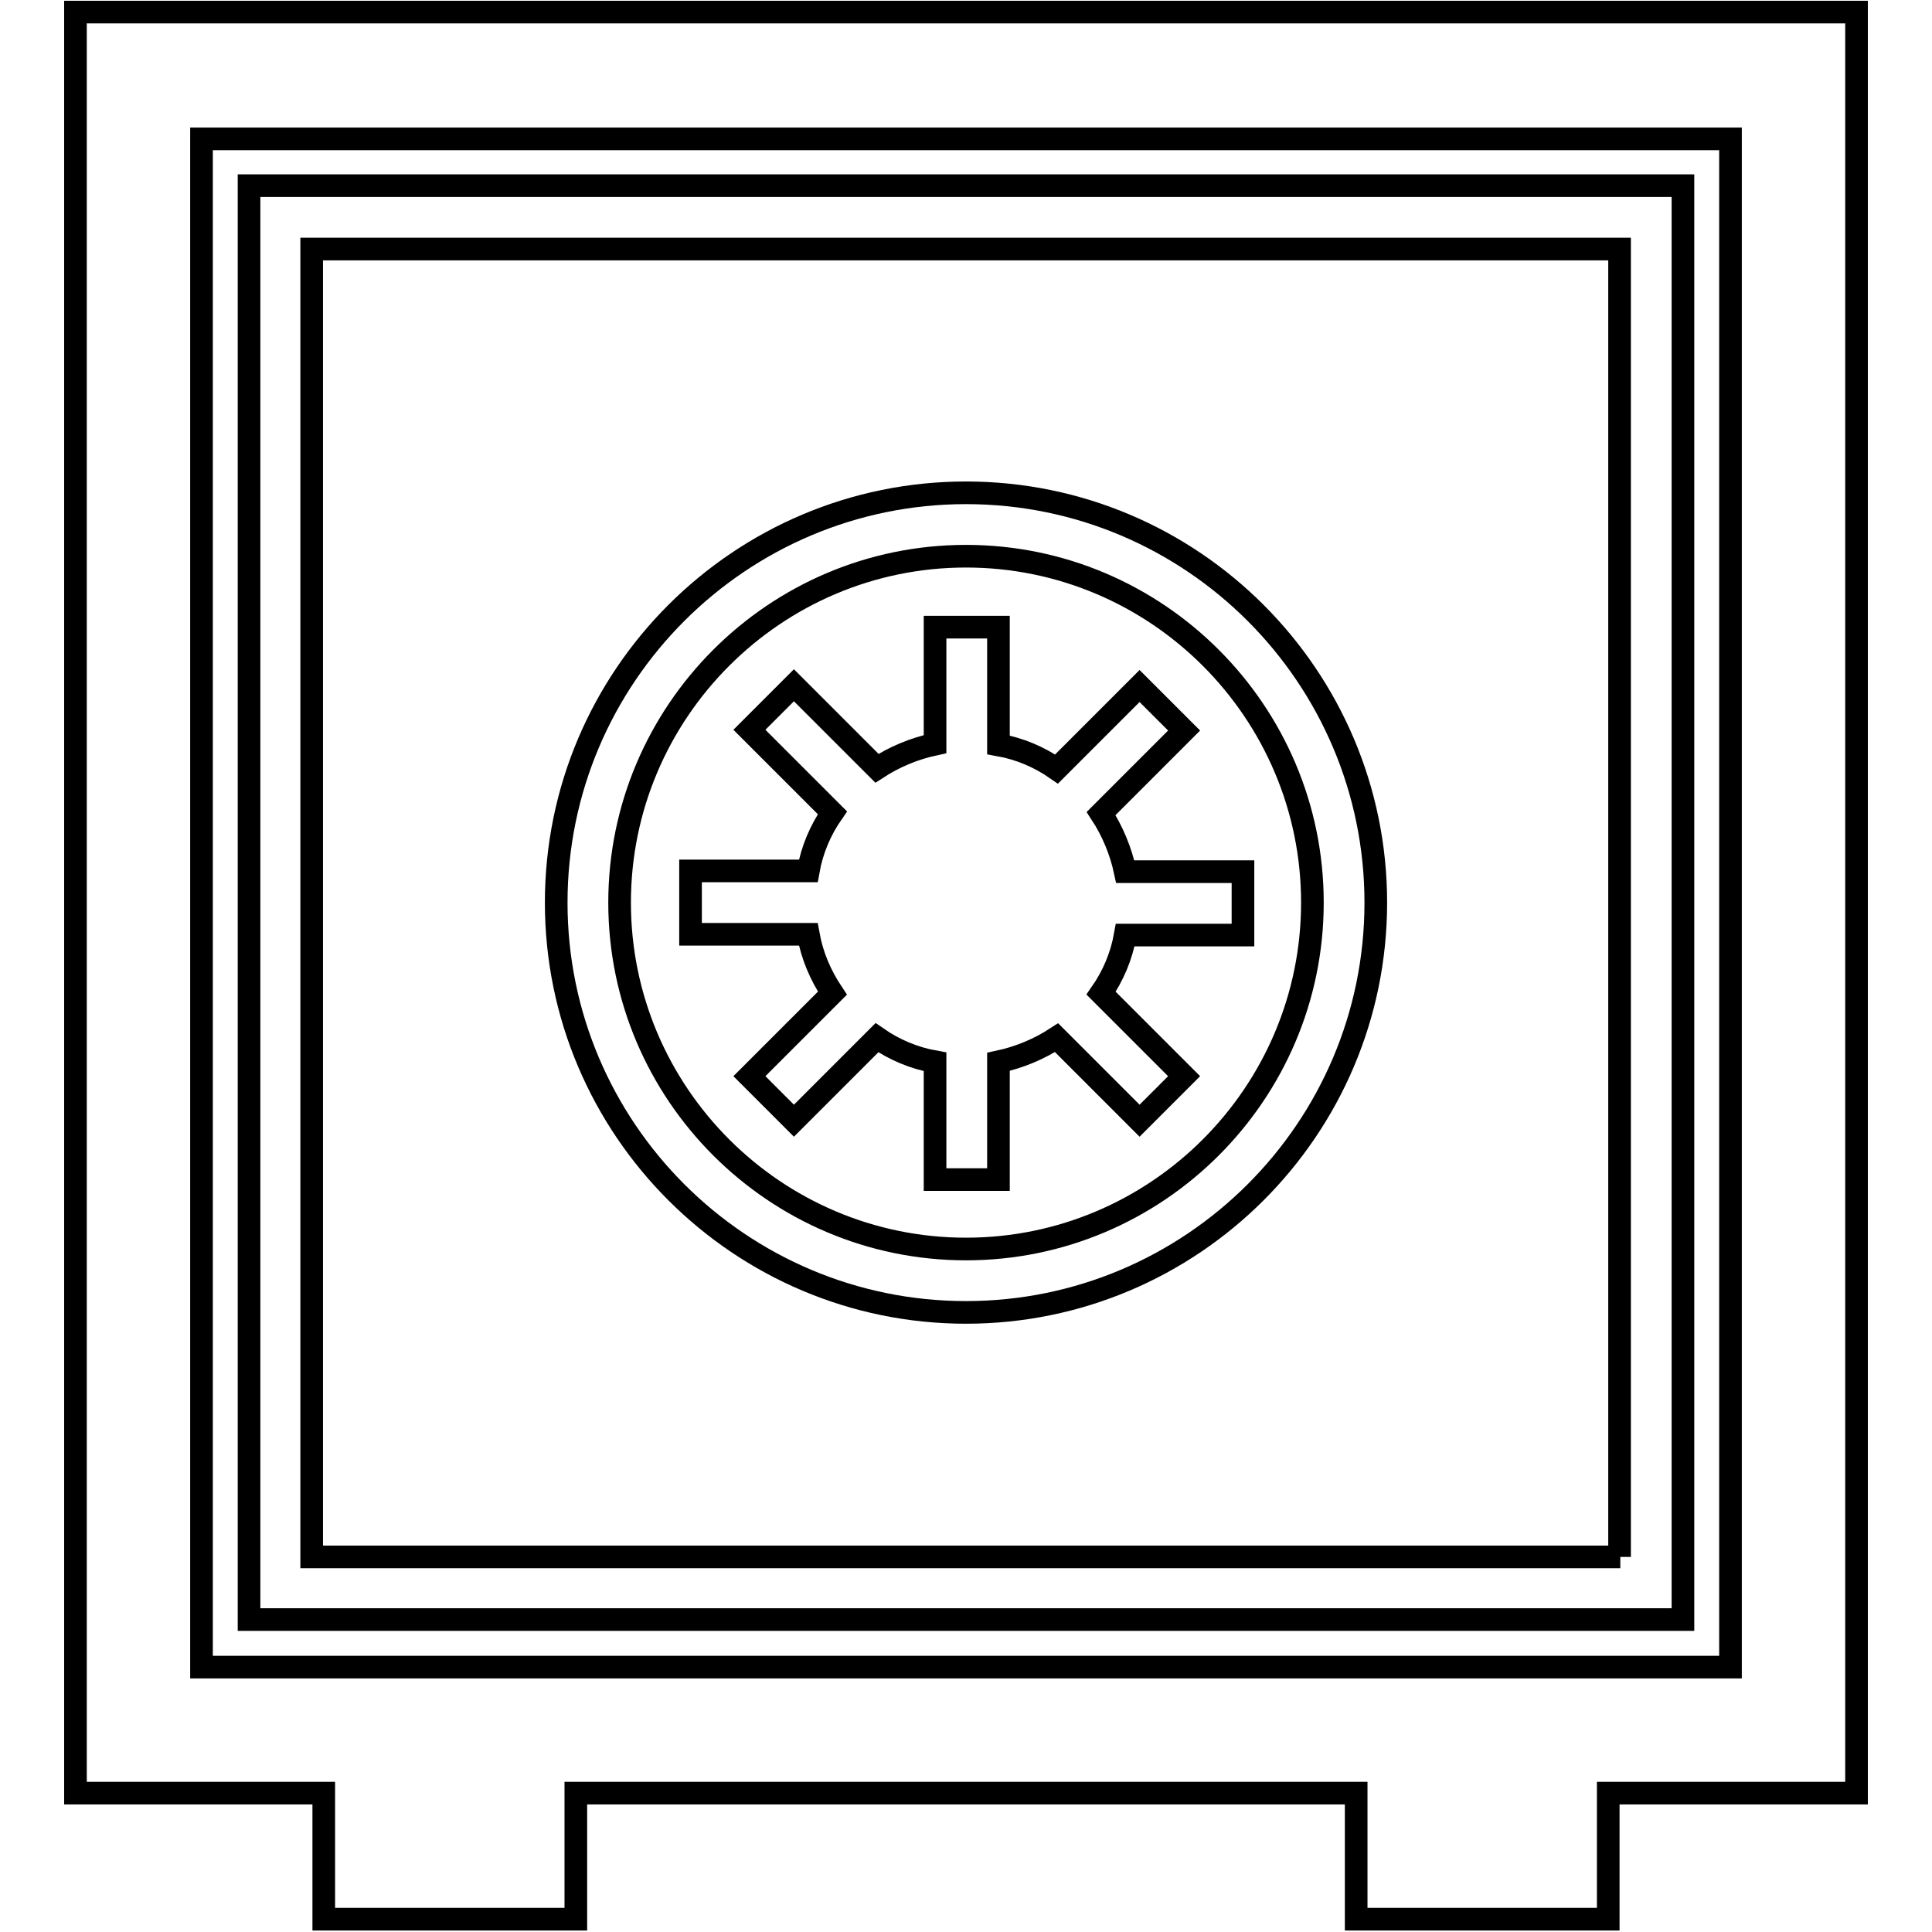 <?xml version="1.0" encoding="utf-8"?>
<!-- Svg Vector Icons : http://www.onlinewebfonts.com/icon -->
<!DOCTYPE svg PUBLIC "-//W3C//DTD SVG 1.1//EN" "http://www.w3.org/Graphics/SVG/1.1/DTD/svg11.dtd">
<svg version="1.1" xmlns="http://www.w3.org/2000/svg" xmlns:xlink="http://www.w3.org/1999/xlink" x="0px" y="0px" viewBox="0 0 256 256" enable-background="new 0 0 256 256" xml:space="preserve">
<g><g><g><path stroke-width="3" fill-opacity="0" stroke="#000000"  d="M246,1.6H10v236h32.9v16.7h33.4v-16.7h103.4v16.7h33.4v-16.7H246V1.6L246,1.6z M229.3,220.9H26.7V18.4h202.6V220.9z M223,24.6H33v190h190V24.6z M214.7,206.3H41.3V33h173.3V206.3z M128,173.9c29.9,0,54.3-24.3,54.3-54.3c0-29.9-24.3-54.3-54.3-54.3c-29.9,0-54.3,24.3-54.3,54.3C73.7,149.6,98.1,173.9,128,173.9z M128,73.7c25.3,0,45.9,20.6,45.9,45.9c0,25.3-20.6,45.9-45.9,45.9c-25.3,0-45.9-20.6-45.9-45.9C82.1,94.3,102.7,73.7,128,73.7z M107.1,123.8H91.5v-8.4h15.6c0.5-2.8,1.6-5.4,3.2-7.7l-11-11l5.9-5.9l11,11c2.3-1.5,4.9-2.6,7.7-3.2V83.1h8.4v15.6c2.8,0.5,5.4,1.6,7.7,3.2l11-11l5.9,5.9l-11,11c1.5,2.3,2.6,4.9,3.2,7.7h15.6v8.4h-15.6c-0.5,2.8-1.6,5.4-3.2,7.7l11,11l-5.9,5.9l-11-11c-2.3,1.5-4.9,2.6-7.7,3.2v15.6h-8.4v-15.6c-2.8-0.5-5.4-1.6-7.7-3.2l-11,11l-5.9-5.9l11-11C108.7,129.2,107.6,126.6,107.1,123.8z"/></g><g></g><g></g><g></g><g></g><g></g><g></g><g></g><g></g><g></g><g></g><g></g><g></g><g></g><g></g><g></g></g></g>
</svg>